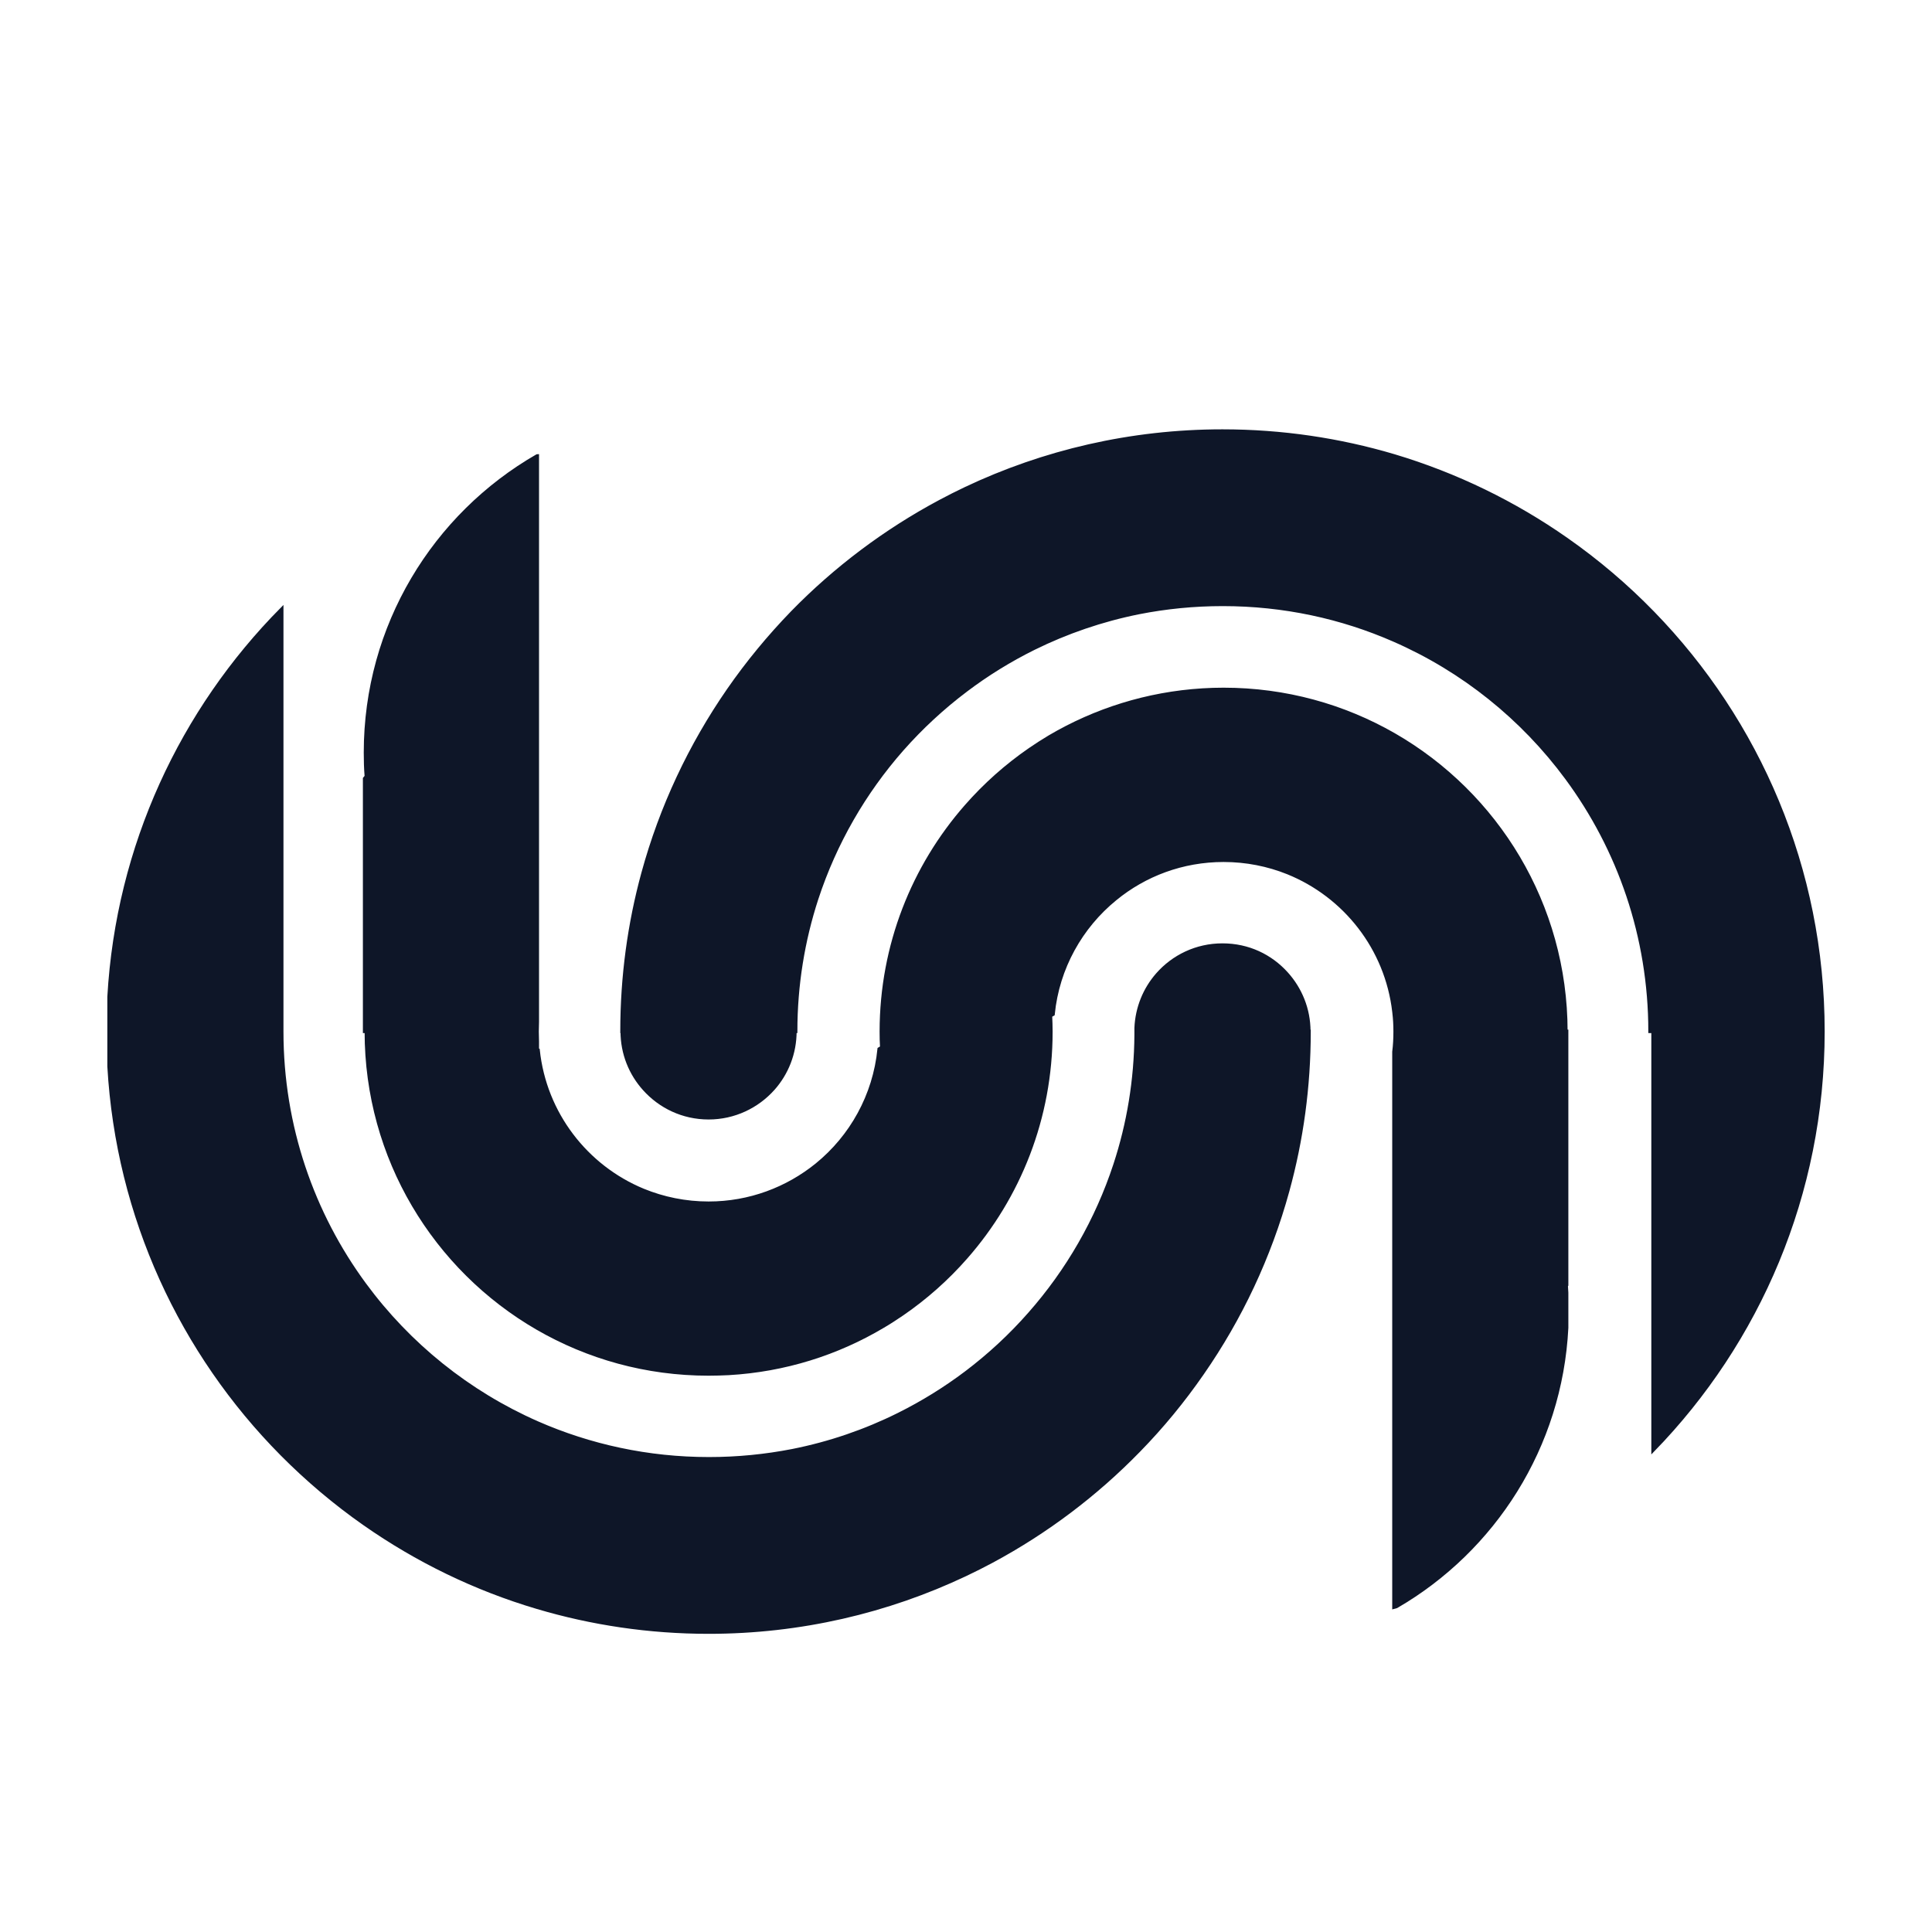 <svg width="18" height="18" viewBox="0 0 18 18" fill="none" xmlns="http://www.w3.org/2000/svg">
<g clip-path="url(#clip0_2095_1052)">
<path d="M12.196 9.609V9.611C12.196 10.125 12.127 10.622 11.997 11.095C11.828 11.711 11.557 12.284 11.202 12.795C11.025 13.051 10.827 13.292 10.61 13.514C10.211 13.924 9.75 14.272 9.242 14.545C9.161 14.588 9.079 14.63 8.996 14.669C8.27 15.013 7.458 15.206 6.602 15.206C6.047 15.206 5.512 15.125 5.006 14.975C4.425 14.803 3.883 14.538 3.397 14.198C3.121 14.005 2.862 13.786 2.625 13.547C1.695 12.608 1.096 11.341 1.016 9.935V9.287C1.096 7.881 1.695 6.615 2.625 5.675V9.611C2.625 10.493 2.912 11.308 3.397 11.967C3.809 12.527 4.363 12.974 5.006 13.257C5.496 13.472 6.037 13.591 6.605 13.591C6.871 13.591 7.131 13.565 7.382 13.516C7.731 13.447 8.064 13.332 8.373 13.178C8.594 13.068 8.804 12.938 8.999 12.791C9.215 12.628 9.415 12.443 9.593 12.24C9.946 11.84 10.219 11.368 10.389 10.85C10.514 10.469 10.582 10.064 10.585 9.642V9.637C10.585 9.628 10.585 9.62 10.585 9.611V9.609C10.585 9.6 10.585 9.591 10.585 9.582V9.577C10.593 9.387 10.666 9.214 10.783 9.08H10.783C10.931 8.911 11.147 8.805 11.389 8.805C11.631 8.805 11.839 8.907 11.986 9.07C12.115 9.213 12.194 9.402 12.194 9.609H12.196Z" fill="#0E1628" stroke="#0E1628" stroke-width="0.032" stroke-miterlimit="10"/>
<path d="M16.984 9.609V9.611C16.984 11.127 16.381 12.503 15.401 13.511V9.609H15.373C15.373 8.725 15.084 7.908 14.596 7.248C14.184 6.69 13.63 6.244 12.987 5.963C12.499 5.749 11.96 5.631 11.393 5.631C11.125 5.631 10.863 5.657 10.61 5.707C10.266 5.776 9.938 5.889 9.632 6.04C9.408 6.151 9.196 6.282 8.999 6.431C8.783 6.594 8.583 6.779 8.404 6.982C8.052 7.382 7.779 7.854 7.609 8.372C7.482 8.761 7.413 9.177 7.413 9.609H7.406C7.406 9.814 7.33 10.001 7.204 10.143H7.204C7.056 10.309 6.841 10.414 6.602 10.414C6.362 10.414 6.15 10.31 6.003 10.146C5.875 10.004 5.797 9.816 5.797 9.609H5.795C5.795 9.099 5.863 8.605 5.991 8.136C6.16 7.517 6.432 6.942 6.787 6.429C6.965 6.172 7.165 5.93 7.382 5.706C7.783 5.295 8.248 4.945 8.759 4.672C8.837 4.63 8.916 4.591 8.995 4.553C9.721 4.209 10.533 4.016 11.389 4.016C11.945 4.016 12.481 4.097 12.987 4.247C13.569 4.421 14.111 4.686 14.596 5.026C14.886 5.229 15.155 5.458 15.401 5.711C16.38 6.718 16.984 8.093 16.984 9.609Z" fill="#0E1628" stroke="#0E1628" stroke-width="0.032" stroke-miterlimit="10"/>
<path d="M14.596 11.974C14.595 11.976 14.594 11.977 14.592 11.979C14.594 12 14.595 12.022 14.596 12.043V12.371C14.54 13.481 13.917 14.441 13.011 14.967C13.003 14.969 12.995 14.972 12.987 14.974V9.799C12.995 9.737 12.998 9.675 12.998 9.612V9.609C12.998 9.55 12.995 9.492 12.988 9.435C12.988 9.432 12.988 9.429 12.987 9.426C12.919 8.836 12.53 8.345 11.998 8.13C11.814 8.056 11.611 8.015 11.4 8.015C11.017 8.015 10.665 8.149 10.39 8.375C10.071 8.635 9.854 9.017 9.811 9.449C9.803 9.453 9.795 9.458 9.787 9.463C9.789 9.511 9.791 9.56 9.791 9.609V9.612C9.791 10.417 9.493 11.152 9.001 11.713C8.826 11.913 8.626 12.091 8.406 12.242C8.347 12.282 8.288 12.321 8.226 12.357C7.801 12.61 7.312 12.766 6.789 12.796C6.727 12.799 6.664 12.801 6.602 12.801C6.02 12.801 5.476 12.646 5.006 12.374C4.054 11.823 3.413 10.792 3.413 9.612V9.609H3.397V7.254C3.403 7.247 3.407 7.241 3.413 7.234C3.407 7.16 3.405 7.086 3.405 7.012C3.405 5.83 4.048 4.798 5.004 4.248C5.005 4.247 5.006 4.247 5.006 4.247V9.52C5.005 9.549 5.004 9.579 5.004 9.609V9.612C5.004 9.643 5.005 9.674 5.006 9.705V9.778C5.008 9.78 5.011 9.781 5.013 9.782C5.075 10.375 5.462 10.871 5.992 11.09C6.18 11.167 6.386 11.21 6.602 11.21C6.984 11.21 7.335 11.075 7.61 10.852C7.931 10.591 8.148 10.207 8.191 9.773C8.199 9.768 8.207 9.764 8.215 9.759C8.212 9.71 8.211 9.662 8.211 9.612V9.609C8.212 8.806 8.51 8.072 9.001 7.512C9.176 7.312 9.376 7.134 9.595 6.983C9.655 6.942 9.717 6.902 9.779 6.865C10.202 6.616 10.686 6.461 11.204 6.429C11.269 6.425 11.334 6.423 11.4 6.423C11.978 6.423 12.52 6.577 12.987 6.845C13.944 7.395 14.588 8.427 14.589 9.609H14.596V11.974Z" fill="#0E1628" stroke="#0E1628" stroke-width="0.032" stroke-miterlimit="10"/>
</g>
<defs>
<clipPath id="clip0_2095_1052">
<rect width="16" height="11.222" fill="white" transform="translate(1 4)"/>
</clipPath>
</defs>
</svg>
